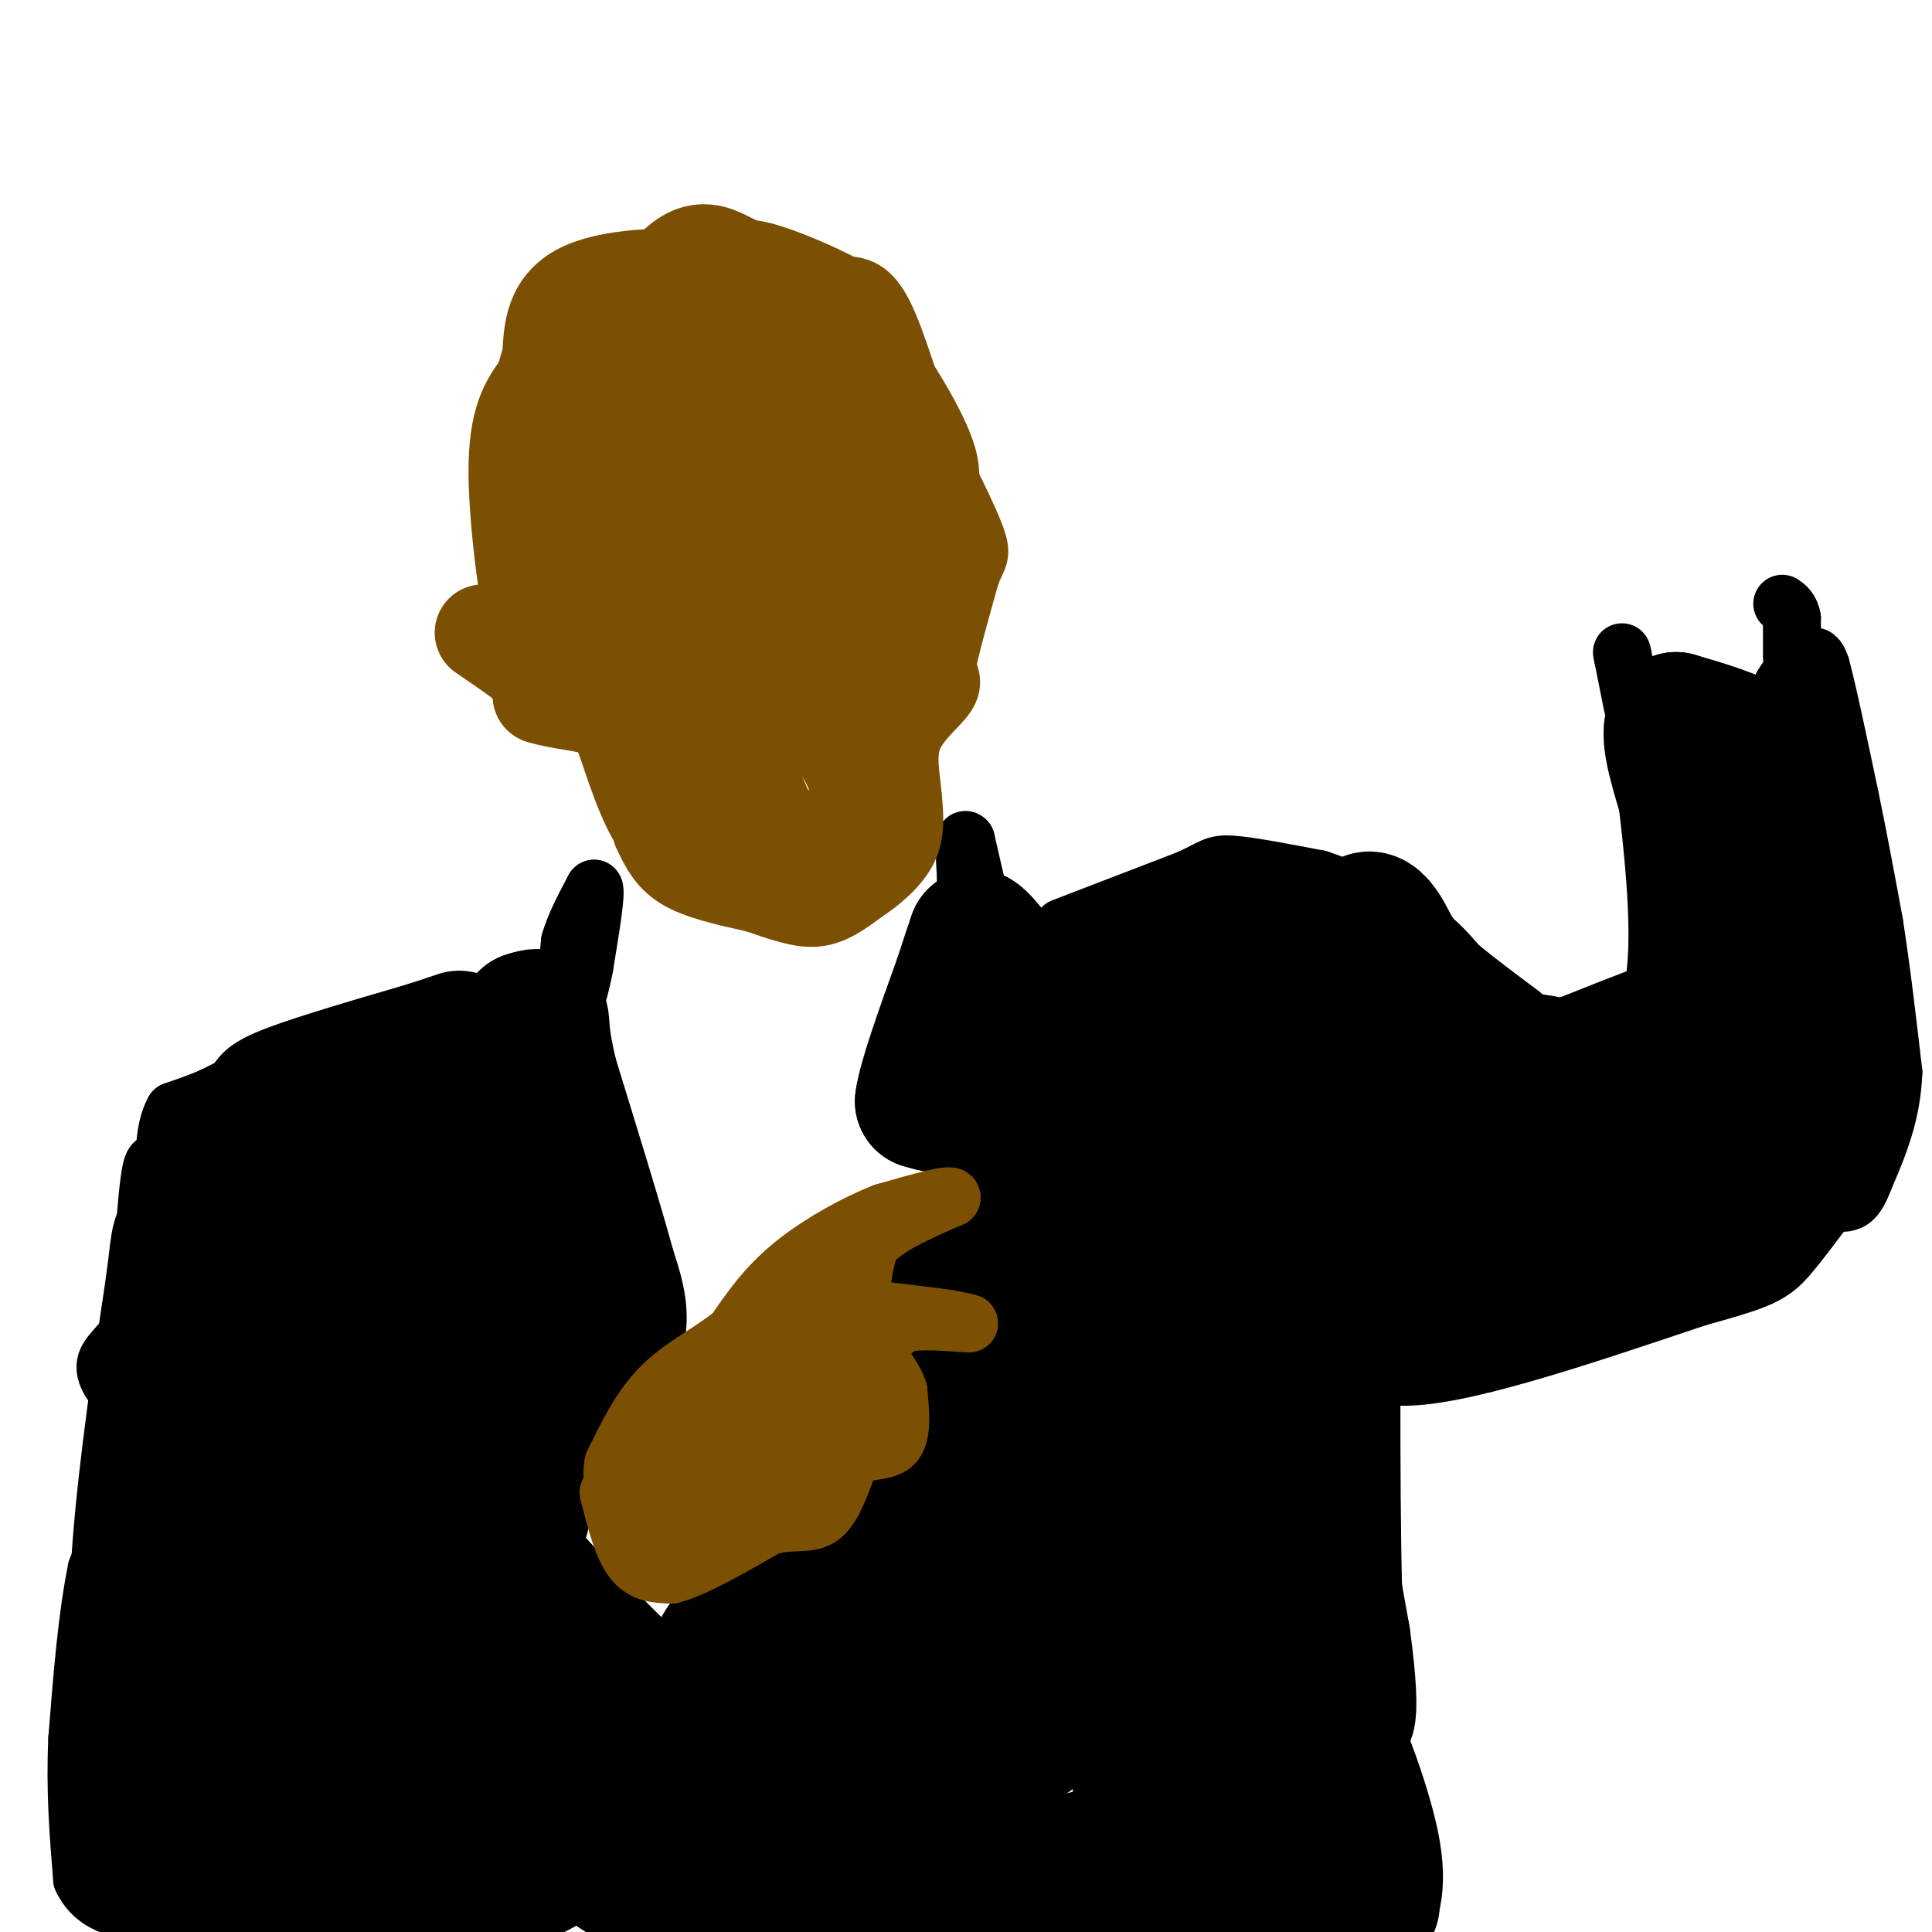 <svg viewBox='0 0 400 400' version='1.1' xmlns='http://www.w3.org/2000/svg' xmlns:xlink='http://www.w3.org/1999/xlink'><g fill='none' stroke='#000000' stroke-width='12' stroke-linecap='round' stroke-linejoin='round'><path d='M52,223c0.000,0.000 -8.000,4.000 -8,4'/><path d='M44,227c-2.667,1.167 -5.333,2.083 -8,3'/><path d='M36,230c-1.845,3.226 -2.458,9.792 -1,13c1.458,3.208 4.988,3.060 6,6c1.012,2.940 -0.494,8.970 -2,15'/><path d='M39,264c-1.333,5.333 -3.667,11.167 -6,17'/><path d='M33,281c-1.000,-2.833 -0.500,-18.417 0,-34'/><path d='M33,247c-0.356,-7.156 -1.244,-8.044 -2,-3c-0.756,5.044 -1.378,16.022 -2,27'/><path d='M29,271c-2.044,6.289 -6.156,8.511 -7,11c-0.844,2.489 1.578,5.244 4,8'/><path d='M26,290c1.422,2.889 2.978,6.111 2,12c-0.978,5.889 -4.489,14.444 -8,23'/><path d='M20,325c-2.000,9.667 -3.000,22.333 -4,35'/><path d='M16,360c-0.500,10.667 0.250,19.833 1,29'/><path d='M17,389c2.822,6.067 9.378,6.733 15,7c5.622,0.267 10.311,0.133 15,0'/><path d='M47,396c5.800,0.578 12.800,2.022 17,2c4.200,-0.022 5.600,-1.511 7,-3'/></g>
<g fill='none' stroke='#000000' stroke-width='28' stroke-linecap='round' stroke-linejoin='round'><path d='M88,363c3.444,-0.800 6.889,-1.600 0,3c-6.889,4.600 -24.111,14.600 -34,19c-9.889,4.400 -12.444,3.200 -15,2'/><path d='M39,387c-2.107,-0.893 0.125,-4.125 -2,-6c-2.125,-1.875 -8.607,-2.393 -9,-3c-0.393,-0.607 5.304,-1.304 11,-2'/><path d='M39,376c3.267,-0.222 5.933,0.222 11,-2c5.067,-2.222 12.533,-7.111 20,-12'/><path d='M70,362c7.333,-5.000 15.667,-11.500 24,-18'/><path d='M94,344c6.578,-4.178 11.022,-5.622 13,-7c1.978,-1.378 1.489,-2.689 1,-4'/><path d='M108,333c0.644,-2.356 1.756,-6.244 3,-5c1.244,1.244 2.622,7.622 4,14'/><path d='M115,342c1.244,4.844 2.356,9.956 5,15c2.644,5.044 6.822,10.022 11,15'/><path d='M131,372c2.905,2.631 4.667,1.708 -3,6c-7.667,4.292 -24.762,13.798 -35,18c-10.238,4.202 -13.619,3.101 -17,2'/><path d='M76,398c-4.378,0.533 -6.823,0.864 -10,0c-3.177,-0.864 -7.086,-2.925 -5,-4c2.086,-1.075 10.167,-1.164 18,-5c7.833,-3.836 15.416,-11.418 23,-19'/><path d='M102,370c4.333,-3.089 3.667,-1.311 3,-1c-0.667,0.311 -1.333,-0.844 -2,-2'/><path d='M41,372c-0.667,-4.935 -1.333,-9.869 3,-23c4.333,-13.131 13.667,-34.458 17,-50c3.333,-15.542 0.667,-25.298 -2,-23c-2.667,2.298 -5.333,16.649 -8,31'/><path d='M51,307c-2.783,5.995 -5.741,5.482 -7,8c-1.259,2.518 -0.821,8.067 1,12c1.821,3.933 5.024,6.250 6,10c0.976,3.750 -0.276,8.933 -1,13c-0.724,4.067 -0.921,7.019 -4,8c-3.079,0.981 -9.039,-0.010 -15,-1'/><path d='M31,357c-3.089,-5.933 -3.311,-20.267 -2,-37c1.311,-16.733 4.156,-35.867 7,-55'/><path d='M36,265c1.238,-10.310 0.833,-8.583 3,-10c2.167,-1.417 6.905,-5.976 11,-2c4.095,3.976 7.548,16.488 11,29'/><path d='M61,282c3.131,10.726 5.458,23.042 5,30c-0.458,6.958 -3.702,8.560 -2,13c1.702,4.440 8.351,11.720 15,19'/><path d='M79,344c1.889,6.689 -0.889,13.911 -2,5c-1.111,-8.911 -0.556,-33.956 0,-59'/><path d='M77,290c0.479,-10.934 1.675,-8.770 0,-11c-1.675,-2.230 -6.222,-8.856 -4,-3c2.222,5.856 11.214,24.192 15,30c3.786,5.808 2.368,-0.912 3,0c0.632,0.912 3.316,9.456 6,18'/><path d='M97,324c1.464,7.000 2.125,15.500 1,4c-1.125,-11.500 -4.036,-43.000 -5,-55c-0.964,-12.000 0.018,-4.500 1,3'/><path d='M94,276c2.733,4.111 9.067,12.889 12,20c2.933,7.111 2.467,12.556 2,18'/><path d='M108,314c-4.444,-9.778 -16.556,-43.222 -23,-59c-6.444,-15.778 -7.222,-13.889 -8,-12'/><path d='M77,243c-2.500,-3.036 -4.750,-4.625 -8,-2c-3.250,2.625 -7.500,9.464 -8,12c-0.500,2.536 2.750,0.768 6,-1'/><path d='M49,241c0.333,-2.333 0.667,-4.667 8,-5c7.333,-0.333 21.667,1.333 36,3'/><path d='M93,239c8.222,2.956 10.778,8.844 13,16c2.222,7.156 4.111,15.578 6,24'/><path d='M112,279c2.578,6.133 6.022,9.467 8,10c1.978,0.533 2.489,-1.733 3,-4'/><path d='M123,285c1.667,-2.311 4.333,-6.089 5,-10c0.667,-3.911 -0.667,-7.956 -2,-12'/><path d='M126,263c-2.333,-8.667 -7.167,-24.333 -12,-40'/><path d='M114,223c-2.178,-8.889 -1.622,-11.111 -2,-12c-0.378,-0.889 -1.689,-0.444 -3,0'/><path d='M109,211c-0.952,1.274 -1.833,4.458 -7,8c-5.167,3.542 -14.619,7.440 -23,9c-8.381,1.560 -15.690,0.780 -23,0'/><path d='M56,228c1.667,-1.833 17.333,-6.417 33,-11'/><path d='M89,217c6.500,-2.167 6.250,-2.083 6,-2'/><path d='M127,387c2.022,1.467 4.044,2.933 13,3c8.956,0.067 24.844,-1.267 30,-2c5.156,-0.733 -0.422,-0.867 -6,-1'/><path d='M164,387c-7.956,-2.067 -24.844,-6.733 -26,-9c-1.156,-2.267 13.422,-2.133 28,-2'/><path d='M166,376c3.156,0.222 -2.956,1.778 -6,-3c-3.044,-4.778 -3.022,-15.889 -3,-27'/><path d='M157,346c-0.333,-1.533 0.333,8.133 -1,12c-1.333,3.867 -4.667,1.933 -8,0'/><path d='M148,358c-3.378,-0.578 -7.822,-2.022 -14,-7c-6.178,-4.978 -14.089,-13.489 -22,-22'/><path d='M112,329c-4.889,-5.422 -6.111,-7.978 -7,-12c-0.889,-4.022 -1.444,-9.511 -2,-15'/><path d='M170,398c1.500,-1.333 3.000,-2.667 17,-3c14.000,-0.333 40.500,0.333 67,1'/><path d='M199,392c11.356,-3.356 22.711,-6.711 29,-8c6.289,-1.289 7.511,-0.511 8,-10c0.489,-9.489 0.244,-29.244 0,-49'/><path d='M236,325c-1.903,-5.232 -6.659,6.186 -8,12c-1.341,5.814 0.733,6.022 -1,9c-1.733,2.978 -7.274,8.725 -13,13c-5.726,4.275 -11.636,7.079 -18,9c-6.364,1.921 -13.182,2.961 -20,4'/><path d='M176,372c-0.910,0.432 6.814,-0.489 10,-3c3.186,-2.511 1.833,-6.611 1,-9c-0.833,-2.389 -1.147,-3.066 -3,-3c-1.853,0.066 -5.244,0.876 -7,3c-1.756,2.124 -1.878,5.562 -2,9'/><path d='M175,369c-1.250,2.295 -3.376,3.533 -3,2c0.376,-1.533 3.255,-5.836 2,-8c-1.255,-2.164 -6.644,-2.190 -9,-4c-2.356,-1.810 -1.678,-5.405 -1,-9'/><path d='M164,350c-0.556,-3.089 -1.444,-6.311 0,-8c1.444,-1.689 5.222,-1.844 9,-2'/><path d='M173,340c5.533,0.533 14.867,2.867 20,3c5.133,0.133 6.067,-1.933 7,-4'/><path d='M200,339c3.933,-6.400 10.267,-20.400 11,-25c0.733,-4.600 -4.133,0.200 -9,5'/><path d='M202,319c-3.978,2.600 -9.422,6.600 -11,7c-1.578,0.400 0.711,-2.800 3,-6'/><path d='M194,320c2.333,-4.833 6.667,-13.917 11,-23'/><path d='M205,297c4.200,-7.133 9.200,-13.467 13,-21c3.800,-7.533 6.400,-16.267 9,-25'/><path d='M227,251c1.622,-6.067 1.178,-8.733 -1,-13c-2.178,-4.267 -6.089,-10.133 -10,-16'/><path d='M216,222c-4.500,-2.667 -10.750,-1.333 -17,0'/><path d='M199,222c-3.089,1.333 -2.311,4.667 -3,6c-0.689,1.333 -2.844,0.667 -5,0'/><path d='M191,228c0.500,-4.167 4.250,-14.583 8,-25'/><path d='M199,203c1.833,-5.667 2.417,-7.333 3,-9'/><path d='M202,194c2.067,1.000 5.733,8.000 12,11c6.267,3.000 15.133,2.000 24,1'/><path d='M238,206c4.800,-1.356 4.800,-5.244 7,-7c2.200,-1.756 6.600,-1.378 11,-1'/><path d='M256,198c1.533,-0.822 -0.133,-2.378 1,-3c1.133,-0.622 5.067,-0.311 9,0'/><path d='M266,195c2.911,0.044 5.689,0.156 12,5c6.311,4.844 16.156,14.422 26,24'/><path d='M304,224c5.699,4.926 6.947,5.243 9,6c2.053,0.757 4.911,1.956 -2,7c-6.911,5.044 -23.591,13.935 -32,18c-8.409,4.065 -8.545,3.304 -9,2c-0.455,-1.304 -1.227,-3.152 -2,-5'/><path d='M268,252c-4.411,-12.678 -14.438,-41.873 -17,-47c-2.562,-5.127 2.342,13.813 3,22c0.658,8.187 -2.929,5.622 -3,6c-0.071,0.378 3.373,3.699 9,2c5.627,-1.699 13.438,-8.419 19,-15c5.562,-6.581 8.875,-13.023 10,-17c1.125,-3.977 0.063,-5.488 -1,-7'/><path d='M288,196c-1.784,-4.010 -5.743,-10.536 -7,0c-1.257,10.536 0.189,38.133 0,51c-0.189,12.867 -2.012,11.003 -3,7c-0.988,-4.003 -1.139,-10.144 -3,-15c-1.861,-4.856 -5.430,-8.428 -9,-12'/><path d='M266,227c-6.733,-2.711 -19.067,-3.489 -25,-2c-5.933,1.489 -5.467,5.244 -5,9'/><path d='M236,234c-1.012,4.702 -1.042,11.958 2,23c3.042,11.042 9.155,25.869 11,36c1.845,10.131 -0.577,15.565 -3,21'/><path d='M246,314c-0.507,7.427 -0.275,15.495 -3,17c-2.725,1.505 -8.407,-3.553 -11,-7c-2.593,-3.447 -2.097,-5.285 -2,-12c0.097,-6.715 -0.205,-18.308 1,-27c1.205,-8.692 3.916,-14.483 5,-16c1.084,-1.517 0.542,1.242 0,4'/><path d='M236,273c2.889,21.867 10.111,74.533 13,101c2.889,26.467 1.444,26.733 0,27'/><path d='M259,398c-1.711,-29.378 -3.422,-58.756 -5,-70c-1.578,-11.244 -3.022,-4.356 0,11c3.022,15.356 10.511,39.178 18,63'/><path d='M282,398c1.935,-3.435 3.869,-6.869 2,-16c-1.869,-9.131 -7.542,-23.958 -10,-27c-2.458,-3.042 -1.702,5.702 0,14c1.702,8.298 4.351,16.149 7,24'/><path d='M281,393c1.998,3.834 3.494,1.420 3,1c-0.494,-0.420 -2.978,1.156 -3,0c-0.022,-1.156 2.417,-5.042 -1,-13c-3.417,-7.958 -12.691,-19.988 -17,-31c-4.309,-11.012 -3.655,-21.006 -3,-31'/><path d='M260,319c-0.667,-17.333 -0.833,-45.167 -1,-73'/><path d='M259,246c3.000,3.333 11.000,48.167 19,93'/><path d='M278,339c2.778,19.533 0.222,21.867 -1,6c-1.222,-15.867 -1.111,-49.933 -1,-84'/><path d='M276,261c-0.733,-15.244 -2.067,-11.356 0,-9c2.067,2.356 7.533,3.178 13,4'/><path d='M289,256c2.167,4.167 1.083,12.583 0,21'/><path d='M289,277c10.000,0.833 35.000,-7.583 60,-16'/><path d='M349,261c12.356,-3.422 13.244,-3.978 15,-6c1.756,-2.022 4.378,-5.511 7,-9'/><path d='M371,246c3.000,-4.500 7.000,-11.250 11,-18'/><path d='M382,228c1.000,-9.500 -2.000,-24.250 -5,-39'/><path d='M377,189c-1.833,-10.667 -3.917,-17.833 -6,-25'/><path d='M371,164c-2.333,-5.667 -5.167,-7.333 -8,-9'/><path d='M363,155c-4.000,-2.500 -10.000,-4.250 -16,-6'/><path d='M347,149c-2.333,1.667 -0.167,8.833 2,16'/><path d='M349,165c1.048,8.857 2.667,23.000 2,34c-0.667,11.000 -3.619,18.857 -7,24c-3.381,5.143 -7.190,7.571 -11,10'/><path d='M333,233c-9.024,3.917 -26.083,8.708 -33,11c-6.917,2.292 -3.690,2.083 -1,3c2.690,0.917 4.845,2.958 7,5'/><path d='M306,252c5.833,-2.607 16.917,-11.625 24,-15c7.083,-3.375 10.167,-1.107 15,-3c4.833,-1.893 11.417,-7.946 18,-14'/><path d='M363,220c5.422,-5.733 9.978,-13.067 3,-13c-6.978,0.067 -25.489,7.533 -44,15'/><path d='M322,222c-12.844,1.356 -22.956,-2.756 -23,-4c-0.044,-1.244 9.978,0.378 20,2'/><path d='M319,220c12.356,2.089 33.244,6.311 33,12c-0.244,5.689 -21.622,12.844 -43,20'/><path d='M309,252c-1.978,4.178 14.578,4.622 19,4c4.422,-0.622 -3.289,-2.311 -11,-4'/></g>
<g fill='none' stroke='#000000' stroke-width='12' stroke-linecap='round' stroke-linejoin='round'><path d='M375,142c0.000,0.000 -1.000,-6.000 -1,-6'/><path d='M374,136c-1.356,0.489 -4.244,4.711 -5,6c-0.756,1.289 0.622,-0.356 2,-2'/><path d='M371,140c1.111,-1.289 2.889,-3.511 4,-4c1.111,-0.489 1.556,0.756 2,2'/><path d='M377,138c1.333,4.833 3.667,15.917 6,27'/><path d='M383,165c1.833,8.833 3.417,17.417 5,26'/><path d='M388,191c1.500,9.500 2.750,20.250 4,31'/><path d='M392,222c-0.333,8.833 -3.167,15.417 -6,22'/><path d='M386,244c-1.667,4.500 -2.833,4.750 -4,5'/><path d='M338,146c0.000,0.000 -2.000,-10.000 -2,-10'/><path d='M336,136c-0.333,-1.667 -0.167,-0.833 0,0'/><path d='M371,136c0.000,0.000 0.000,-8.000 0,-8'/><path d='M371,128c-0.333,-1.833 -1.167,-2.417 -2,-3'/><path d='M140,342c1.833,-3.833 3.667,-7.667 7,-10c3.333,-2.333 8.167,-3.167 13,-4'/><path d='M160,328c5.444,-2.133 12.556,-5.467 15,-8c2.444,-2.533 0.222,-4.267 -2,-6'/><path d='M173,314c0.333,-1.333 2.167,-1.667 4,-2'/><path d='M177,312c2.311,-0.400 6.089,-0.400 9,-2c2.911,-1.600 4.956,-4.800 7,-8'/><path d='M193,302c1.333,-2.667 1.167,-5.333 1,-8'/><path d='M194,294c0.000,-3.000 -0.500,-6.500 -1,-10'/><path d='M193,284c2.333,-3.000 8.667,-5.500 15,-8'/><path d='M208,276c3.533,-2.089 4.867,-3.311 4,-5c-0.867,-1.689 -3.933,-3.844 -7,-6'/><path d='M205,265c-3.500,-1.667 -8.750,-2.833 -14,-4'/><path d='M191,261c-4.167,-0.667 -7.583,-0.333 -11,0'/><path d='M180,261c2.000,-0.833 12.500,-2.917 23,-5'/><path d='M203,256c4.667,-2.000 4.833,-4.500 5,-7'/><path d='M208,249c1.167,-3.167 1.583,-7.583 2,-12'/><path d='M210,237c-0.333,0.500 -2.167,7.750 -4,15'/><path d='M206,252c-0.833,0.333 -0.917,-6.333 -1,-13'/><path d='M205,239c0.667,1.833 2.833,12.917 5,24'/><path d='M210,263c1.333,4.667 2.167,4.333 3,4'/><path d='M220,192c0.000,0.000 26.000,-10.000 26,-10'/><path d='M246,182c5.244,-2.356 5.356,-3.244 9,-3c3.644,0.244 10.822,1.622 18,3'/><path d='M273,182c6.167,2.000 12.583,5.500 19,9'/><path d='M292,191c4.833,3.000 7.417,6.000 10,9'/><path d='M302,200c3.833,3.167 8.417,6.583 13,10'/><path d='M117,205c0.000,0.000 1.000,-10.000 1,-10'/><path d='M118,195c1.000,-3.500 3.000,-7.250 5,-11'/><path d='M123,184c0.500,0.833 -0.750,8.417 -2,16'/><path d='M121,200c-0.833,4.500 -1.917,7.750 -3,11'/><path d='M203,187c0.000,0.000 -3.000,-13.000 -3,-13'/><path d='M200,174c-0.500,-0.833 -0.250,3.583 0,8'/><path d='M200,182c0.667,2.833 2.333,5.917 4,9'/></g>
<g fill='none' stroke='#7C5002' stroke-width='12' stroke-linecap='round' stroke-linejoin='round'><path d='M126,309c1.417,5.583 2.833,11.167 5,14c2.167,2.833 5.083,2.917 8,3'/><path d='M139,326c4.667,-1.167 12.333,-5.583 20,-10'/><path d='M159,316c5.289,-1.467 8.511,-0.133 11,-2c2.489,-1.867 4.244,-6.933 6,-12'/><path d='M176,302c2.889,-2.044 7.111,-1.156 9,-3c1.889,-1.844 1.444,-6.422 1,-11'/><path d='M186,288c-0.956,-3.222 -3.844,-5.778 -4,-8c-0.156,-2.222 2.422,-4.111 5,-6'/><path d='M187,274c3.844,-0.889 10.956,-0.111 13,0c2.044,0.111 -0.978,-0.444 -4,-1'/><path d='M196,273c-3.333,-0.500 -9.667,-1.250 -16,-2'/><path d='M180,271c-2.667,-2.500 -1.333,-7.750 0,-13'/><path d='M180,258c2.833,-3.833 9.917,-6.917 17,-10'/><path d='M197,248c0.500,-1.167 -6.750,0.917 -14,3'/><path d='M183,251c-5.867,2.289 -13.533,6.511 -19,11c-5.467,4.489 -8.733,9.244 -12,14'/><path d='M152,276c-4.756,3.911 -10.644,6.689 -15,11c-4.356,4.311 -7.178,10.156 -10,16'/><path d='M127,303c-0.978,5.022 1.578,9.578 7,10c5.422,0.422 13.711,-3.289 22,-7'/><path d='M156,306c5.214,-2.167 7.250,-4.083 10,-7c2.750,-2.917 6.214,-6.833 2,-6c-4.214,0.833 -16.107,6.417 -28,12'/><path d='M140,305c-5.369,5.095 -4.792,11.833 -3,15c1.792,3.167 4.798,2.762 9,0c4.202,-2.762 9.601,-7.881 15,-13'/><path d='M161,307c6.476,-4.286 15.167,-8.500 9,-7c-6.167,1.500 -27.190,8.714 -36,11c-8.810,2.286 -5.405,-0.357 -2,-3'/><path d='M132,308c1.119,-2.881 4.917,-8.583 13,-15c8.083,-6.417 20.452,-13.548 23,-16c2.548,-2.452 -4.726,-0.226 -12,2'/><path d='M156,279c-1.123,4.536 2.070,14.876 6,19c3.930,4.124 8.596,2.033 11,0c2.404,-2.033 2.544,-4.010 2,-5c-0.544,-0.990 -1.772,-0.995 -3,-1'/><path d='M172,292c-3.000,-4.548 -9.000,-15.417 -9,-19c0.000,-3.583 6.000,0.119 9,4c3.000,3.881 3.000,7.940 3,12'/><path d='M175,289c0.000,-1.500 -1.500,-11.250 -3,-21'/><path d='M172,268c-0.500,-3.667 -0.250,-2.333 0,-1'/><path d='M133,173c1.583,3.333 3.167,6.667 7,9c3.833,2.333 9.917,3.667 16,5'/><path d='M156,187c4.933,1.667 9.267,3.333 13,3c3.733,-0.333 6.867,-2.667 10,-5'/><path d='M179,185c3.511,-2.289 7.289,-5.511 9,-9c1.711,-3.489 1.356,-7.244 1,-11'/><path d='M189,165c-0.262,-3.952 -1.417,-8.333 0,-12c1.417,-3.667 5.405,-6.619 7,-9c1.595,-2.381 0.798,-4.190 0,-6'/><path d='M196,138c0.833,-4.167 2.917,-11.583 5,-19'/><path d='M201,119c1.444,-3.800 2.556,-3.800 1,-8c-1.556,-4.200 -5.778,-12.600 -10,-21'/><path d='M192,90c-3.200,-8.556 -6.200,-19.444 -9,-25c-2.800,-5.556 -5.400,-5.778 -8,-6'/><path d='M175,59c-4.711,-2.533 -12.489,-5.867 -17,-7c-4.511,-1.133 -5.756,-0.067 -7,1'/><path d='M151,53c-4.822,0.733 -13.378,2.067 -19,6c-5.622,3.933 -8.311,10.467 -11,17'/><path d='M121,76c-3.267,5.533 -5.933,10.867 -7,15c-1.067,4.133 -0.533,7.067 0,10'/></g>
<g fill='none' stroke='#7C5002' stroke-width='20' stroke-linecap='round' stroke-linejoin='round'><path d='M100,131c5.000,3.417 10.000,6.833 12,9c2.000,2.167 1.000,3.083 0,4'/><path d='M112,144c2.978,1.067 10.422,1.733 14,3c3.578,1.267 3.289,3.133 3,5'/><path d='M129,152c1.756,4.911 4.644,14.689 8,19c3.356,4.311 7.178,3.156 11,2'/><path d='M148,173c5.178,0.089 12.622,-0.689 16,0c3.378,0.689 2.689,2.844 2,5'/><path d='M166,178c3.196,0.285 10.187,-1.501 12,-7c1.813,-5.499 -1.550,-14.711 -7,-20c-5.450,-5.289 -12.986,-6.654 -18,-10c-5.014,-3.346 -7.507,-8.673 -10,-14'/><path d='M143,127c-3.286,-12.286 -6.500,-36.000 -9,-41c-2.500,-5.000 -4.286,8.714 -5,21c-0.714,12.286 -0.357,23.143 0,34'/><path d='M129,141c-0.086,7.525 -0.301,9.337 5,11c5.301,1.663 16.120,3.179 15,-2c-1.120,-5.179 -14.177,-17.051 -21,-25c-6.823,-7.949 -7.411,-11.974 -8,-16'/><path d='M120,109c-1.860,-3.825 -2.509,-5.386 0,-3c2.509,2.386 8.175,8.719 17,24c8.825,15.281 20.807,39.509 23,43c2.193,3.491 -5.404,-13.754 -13,-31'/><path d='M147,142c-2.375,-6.327 -1.812,-6.644 -6,-9c-4.188,-2.356 -13.128,-6.750 -19,-14c-5.872,-7.250 -8.678,-17.357 -10,-16c-1.322,1.357 -1.161,14.179 -1,27'/><path d='M111,130c-1.267,-2.111 -3.933,-20.889 -4,-32c-0.067,-11.111 2.467,-14.556 5,-18'/><path d='M112,80c5.933,-5.333 18.267,-9.667 23,-10c4.733,-0.333 1.867,3.333 -1,7'/><path d='M134,77c-2.000,4.667 -6.500,12.833 -11,21'/><path d='M123,98c-2.541,1.874 -3.392,-3.941 -3,-5c0.392,-1.059 2.029,2.638 2,2c-0.029,-0.638 -1.722,-5.611 1,-13c2.722,-7.389 9.861,-17.195 17,-27'/><path d='M140,55c4.781,-4.527 8.234,-2.346 11,-1c2.766,1.346 4.844,1.856 10,11c5.156,9.144 13.388,26.924 17,43c3.612,16.076 2.603,30.450 1,32c-1.603,1.550 -3.802,-9.725 -6,-21'/><path d='M173,119c-2.135,-7.861 -4.473,-17.013 -9,-24c-4.527,-6.987 -11.244,-11.809 -15,-19c-3.756,-7.191 -4.551,-16.750 -1,-10c3.551,6.750 11.447,29.809 15,42c3.553,12.191 2.764,13.513 2,19c-0.764,5.487 -1.504,15.139 -3,12c-1.496,-3.139 -3.748,-19.070 -6,-35'/><path d='M156,104c-0.848,-12.053 0.030,-24.684 -1,-33c-1.030,-8.316 -3.970,-12.316 -5,-7c-1.030,5.316 -0.152,19.947 6,33c6.152,13.053 17.576,24.526 29,36'/><path d='M185,133c4.989,7.059 2.961,6.706 1,7c-1.961,0.294 -3.856,1.233 -5,4c-1.144,2.767 -1.539,7.360 0,6c1.539,-1.360 5.011,-8.674 7,-17c1.989,-8.326 2.494,-17.663 3,-27'/><path d='M191,106c1.333,-5.821 3.167,-6.875 0,-14c-3.167,-7.125 -11.333,-20.321 -19,-27c-7.667,-6.679 -14.833,-6.839 -22,-7'/><path d='M150,58c-9.556,-1.267 -22.444,-0.933 -29,2c-6.556,2.933 -6.778,8.467 -7,14'/><path d='M114,74c-2.000,6.000 -3.500,14.000 -5,22'/></g>
</svg>